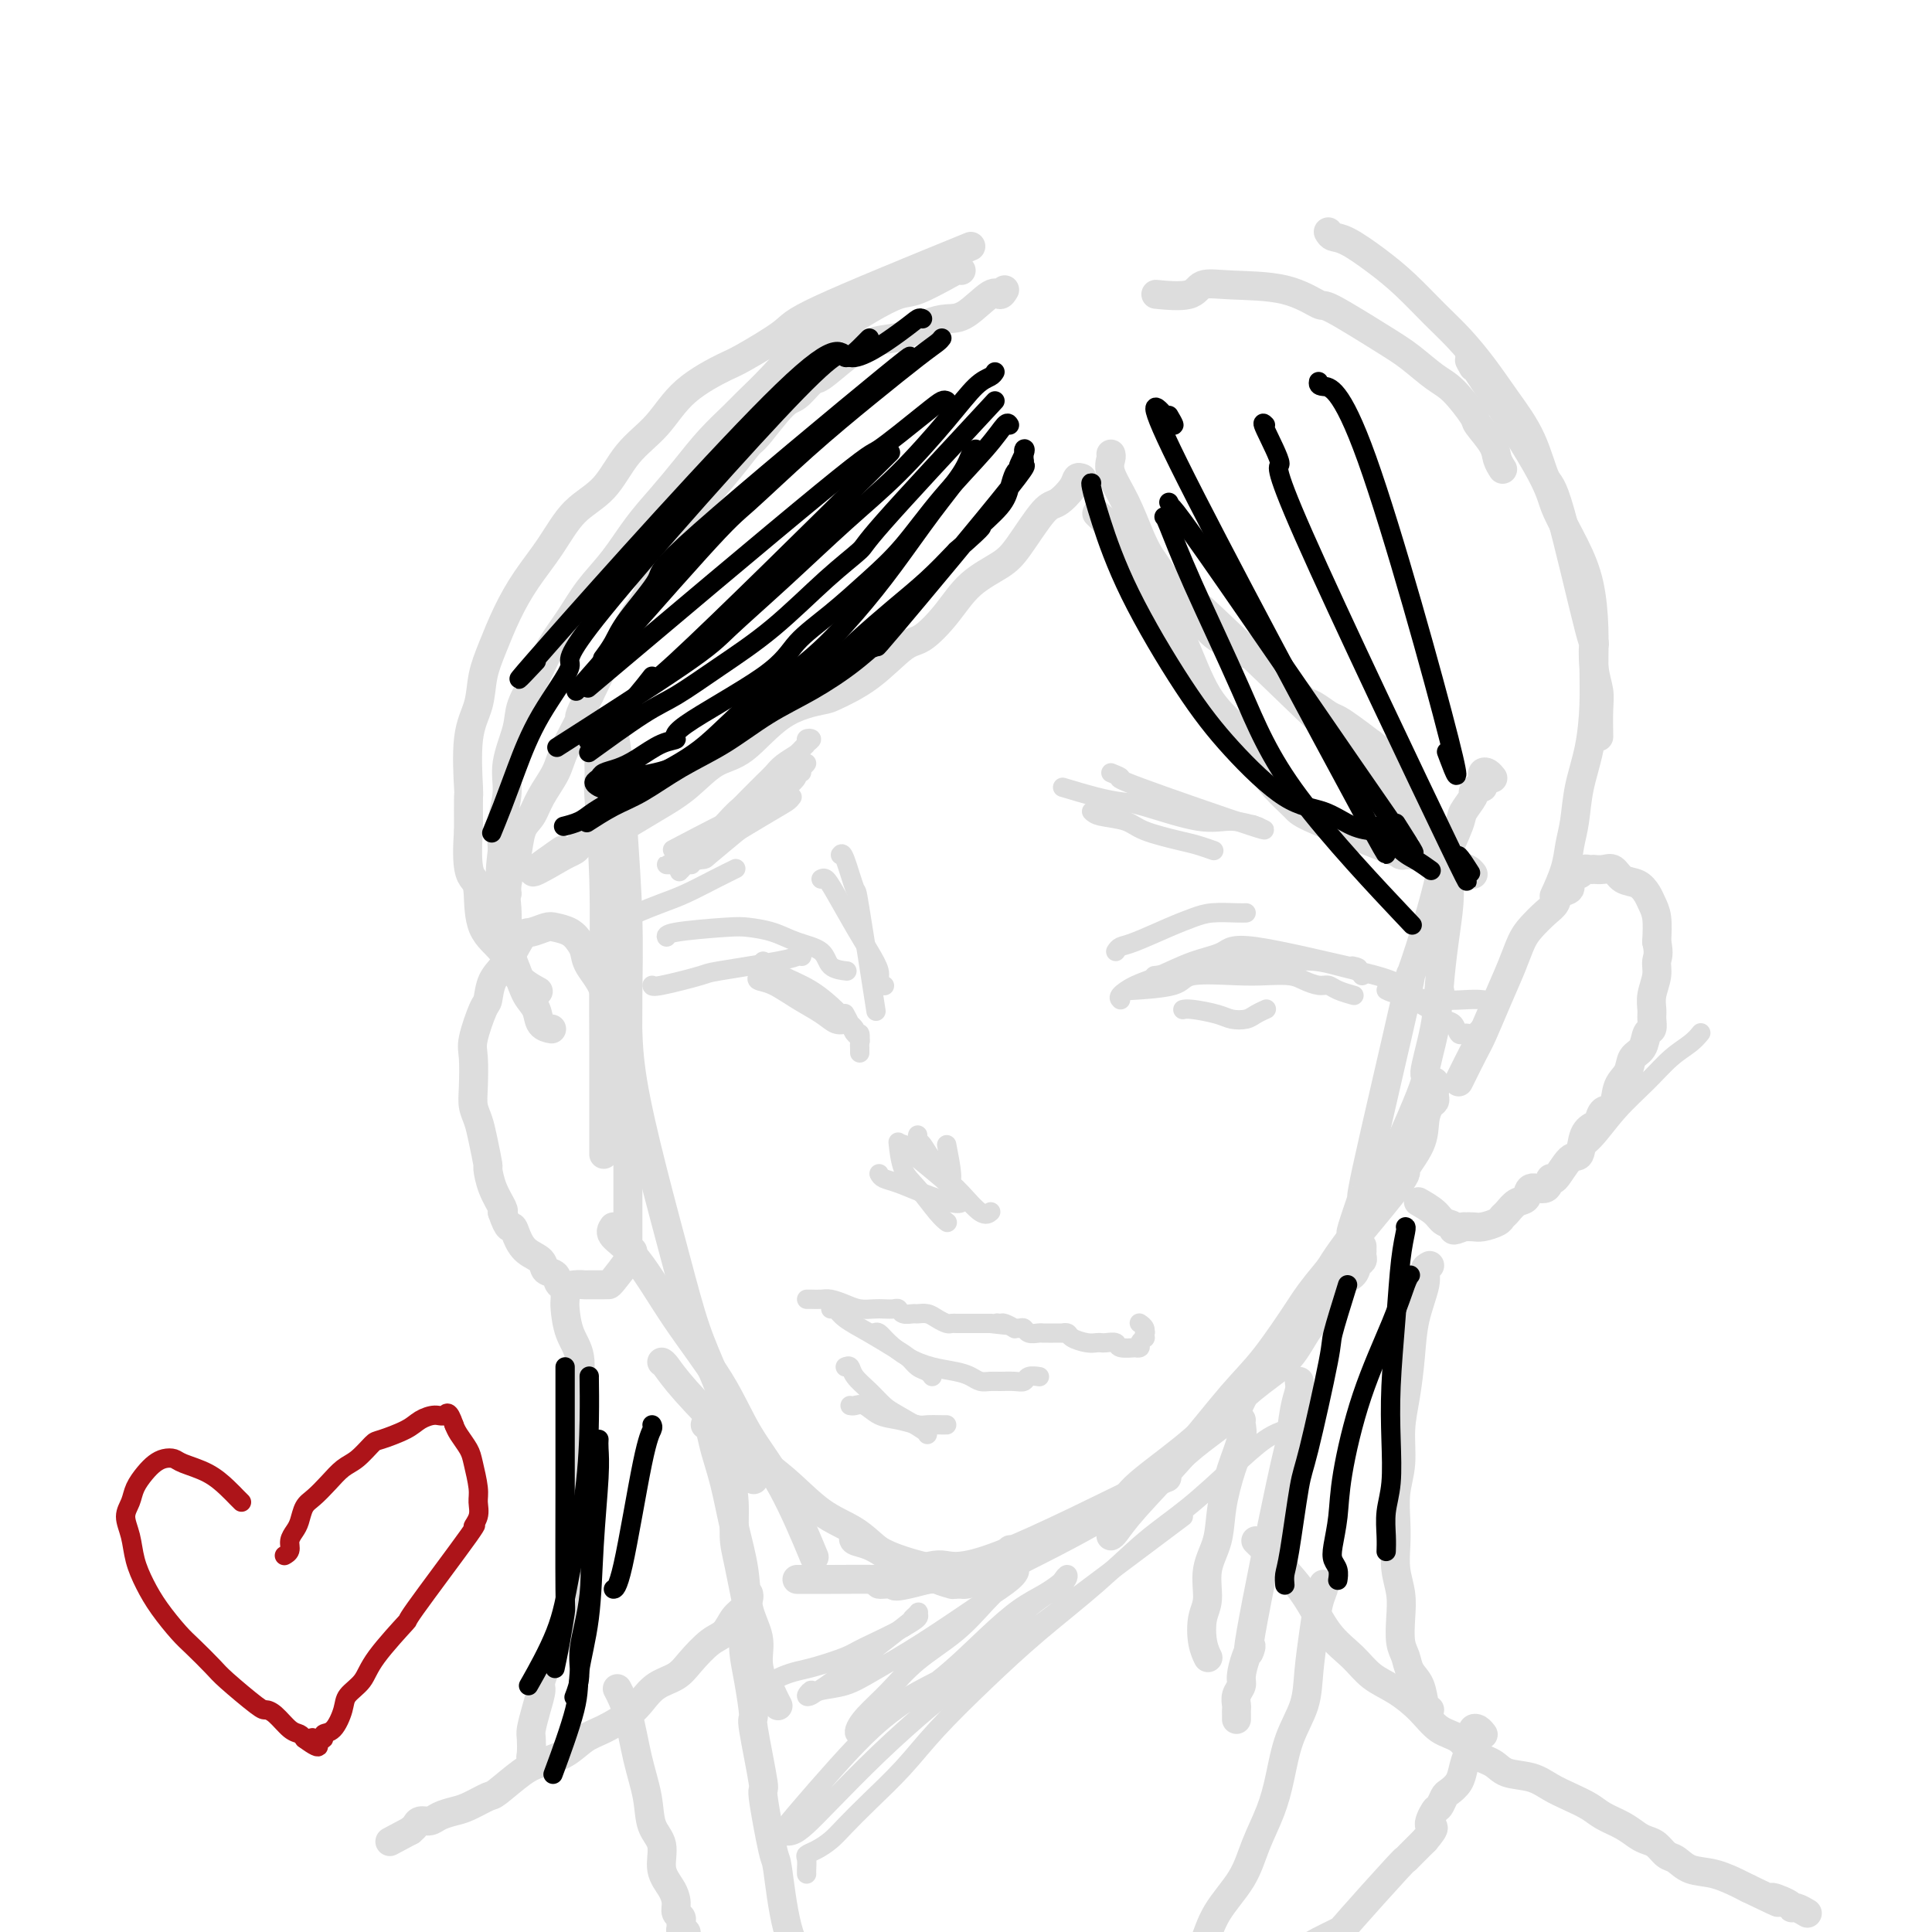 <svg viewBox='0 0 400 400' version='1.1' xmlns='http://www.w3.org/2000/svg' xmlns:xlink='http://www.w3.org/1999/xlink'><g fill='none' stroke='#DDDDDD' stroke-width='6' stroke-linecap='round' stroke-linejoin='round'><path d='M124,158c0.030,1.189 0.061,2.378 0,3c-0.061,0.622 -0.212,0.677 0,4c0.212,3.323 0.789,9.913 1,17c0.211,7.087 0.057,14.670 0,20c-0.057,5.330 -0.015,8.408 0,14c0.015,5.592 0.004,13.698 0,18c-0.004,4.302 -0.001,4.801 0,5c0.001,0.199 0.001,0.100 0,0'/><path d='M127,150c-0.091,-0.063 -0.182,-0.126 0,1c0.182,1.126 0.637,3.442 1,7c0.363,3.558 0.633,8.358 1,14c0.367,5.642 0.830,12.128 1,18c0.170,5.872 0.045,11.132 0,16c-0.045,4.868 -0.012,9.344 0,14c0.012,4.656 0.003,9.494 0,14c-0.003,4.506 -0.001,8.682 0,12c0.001,3.318 0.000,5.778 0,8c-0.000,2.222 -0.000,4.206 0,5c0.000,0.794 0.000,0.397 0,0'/><path d='M130,214c-0.026,-0.715 -0.051,-1.430 0,0c0.051,1.430 0.179,5.004 1,10c0.821,4.996 2.334,11.416 4,18c1.666,6.584 3.486,13.334 5,19c1.514,5.666 2.721,10.247 4,14c1.279,3.753 2.630,6.677 4,10c1.370,3.323 2.759,7.045 4,10c1.241,2.955 2.334,5.142 3,7c0.666,1.858 0.905,3.388 1,4c0.095,0.612 0.048,0.306 0,0'/><path d='M127,254c-0.387,0.557 -0.774,1.114 0,2c0.774,0.886 2.707,2.101 5,5c2.293,2.899 4.944,7.483 8,12c3.056,4.517 6.515,8.967 9,13c2.485,4.033 3.996,7.648 6,11c2.004,3.352 4.501,6.441 7,11c2.499,4.559 5.000,10.588 6,13c1.000,2.412 0.500,1.206 0,0'/><path d='M137,282c0.206,0.108 0.412,0.217 1,1c0.588,0.783 1.559,2.242 4,5c2.441,2.758 6.350,6.815 10,10c3.650,3.185 7.039,5.497 10,8c2.961,2.503 5.495,5.198 8,7c2.505,1.802 4.981,2.710 7,4c2.019,1.290 3.582,2.962 5,4c1.418,1.038 2.692,1.441 4,2c1.308,0.559 2.650,1.274 4,2c1.350,0.726 2.710,1.465 4,2c1.290,0.535 2.512,0.867 3,1c0.488,0.133 0.244,0.066 0,0'/><path d='M177,318c-0.258,0.356 -0.516,0.712 0,1c0.516,0.288 1.806,0.509 3,1c1.194,0.491 2.291,1.253 4,2c1.709,0.747 4.031,1.478 6,2c1.969,0.522 3.586,0.833 5,1c1.414,0.167 2.627,0.189 4,0c1.373,-0.189 2.908,-0.589 4,-1c1.092,-0.411 1.741,-0.832 2,-1c0.259,-0.168 0.130,-0.084 0,0'/><path d='M165,327c2.082,0.007 4.164,0.014 7,0c2.836,-0.014 6.426,-0.048 10,0c3.574,0.048 7.133,0.177 10,0c2.867,-0.177 5.042,-0.661 7,-1c1.958,-0.339 3.700,-0.534 5,-1c1.300,-0.466 2.158,-1.202 3,-2c0.842,-0.798 1.669,-1.656 2,-2c0.331,-0.344 0.165,-0.172 0,0'/><path d='M182,328c0.174,0.030 0.348,0.061 1,0c0.652,-0.061 1.782,-0.212 2,0c0.218,0.212 -0.478,0.789 3,0c3.478,-0.789 11.129,-2.943 15,-4c3.871,-1.057 3.963,-1.016 4,-1c0.037,0.016 0.018,0.008 0,0'/><path d='M188,325c0.407,0.164 0.814,0.327 2,0c1.186,-0.327 3.151,-1.146 5,-1c1.849,0.146 3.581,1.257 12,-2c8.419,-3.257 23.523,-10.882 30,-14c6.477,-3.118 4.327,-1.731 4,-2c-0.327,-0.269 1.170,-2.195 3,-4c1.830,-1.805 3.993,-3.489 6,-5c2.007,-1.511 3.858,-2.848 5,-4c1.142,-1.152 1.577,-2.118 2,-3c0.423,-0.882 0.835,-1.681 1,-2c0.165,-0.319 0.082,-0.160 0,0'/><path d='M198,328c0.362,-0.011 0.723,-0.022 1,0c0.277,0.022 0.468,0.077 1,0c0.532,-0.077 1.403,-0.287 7,-3c5.597,-2.713 15.920,-7.929 21,-11c5.080,-3.071 4.918,-3.996 7,-6c2.082,-2.004 6.408,-5.088 10,-8c3.592,-2.912 6.451,-5.653 9,-8c2.549,-2.347 4.789,-4.299 7,-6c2.211,-1.701 4.393,-3.151 6,-5c1.607,-1.849 2.640,-4.096 4,-6c1.360,-1.904 3.048,-3.466 4,-5c0.952,-1.534 1.169,-3.041 2,-4c0.831,-0.959 2.275,-1.371 3,-2c0.725,-0.629 0.730,-1.474 1,-2c0.270,-0.526 0.804,-0.733 1,-1c0.196,-0.267 0.052,-0.594 0,-1c-0.052,-0.406 -0.014,-0.892 0,-1c0.014,-0.108 0.004,0.163 0,0c-0.004,-0.163 -0.001,-0.761 0,-1c0.001,-0.239 0.001,-0.120 0,0'/><path d='M230,318c0.203,-0.105 0.407,-0.210 1,-1c0.593,-0.790 1.577,-2.266 4,-5c2.423,-2.734 6.286,-6.725 10,-11c3.714,-4.275 7.277,-8.835 10,-12c2.723,-3.165 4.604,-4.935 7,-8c2.396,-3.065 5.308,-7.424 7,-10c1.692,-2.576 2.166,-3.368 6,-8c3.834,-4.632 11.030,-13.104 14,-17c2.970,-3.896 1.714,-3.215 2,-4c0.286,-0.785 2.115,-3.036 3,-5c0.885,-1.964 0.826,-3.639 1,-5c0.174,-1.361 0.583,-2.406 1,-3c0.417,-0.594 0.844,-0.737 1,-1c0.156,-0.263 0.042,-0.645 0,-1c-0.042,-0.355 -0.011,-0.684 0,-1c0.011,-0.316 0.003,-0.621 0,-1c-0.003,-0.379 -0.001,-0.833 0,-1c0.001,-0.167 0.000,-0.048 0,0c-0.000,0.048 -0.000,0.024 0,0'/><path d='M269,274c0.309,0.053 0.617,0.107 1,0c0.383,-0.107 0.840,-0.374 1,-1c0.160,-0.626 0.023,-1.611 1,-4c0.977,-2.389 3.067,-6.184 5,-9c1.933,-2.816 3.708,-4.655 7,-11c3.292,-6.345 8.100,-17.198 10,-22c1.900,-4.802 0.891,-3.554 1,-5c0.109,-1.446 1.336,-5.587 2,-9c0.664,-3.413 0.766,-6.097 1,-9c0.234,-2.903 0.598,-6.023 1,-9c0.402,-2.977 0.840,-5.810 1,-8c0.160,-2.190 0.043,-3.735 0,-5c-0.043,-1.265 -0.012,-2.248 0,-3c0.012,-0.752 0.003,-1.274 0,-2c-0.003,-0.726 -0.001,-1.657 0,-2c0.001,-0.343 0.000,-0.098 0,0c-0.000,0.098 -0.000,0.049 0,0'/><path d='M280,255c-0.260,0.352 -0.521,0.704 0,-1c0.521,-1.704 1.822,-5.465 2,-6c0.178,-0.535 -0.768,2.154 1,-6c1.768,-8.154 6.250,-27.153 8,-35c1.750,-7.847 0.767,-4.544 1,-5c0.233,-0.456 1.682,-4.673 3,-9c1.318,-4.327 2.504,-8.764 3,-11c0.496,-2.236 0.300,-2.273 1,-4c0.700,-1.727 2.295,-5.146 3,-7c0.705,-1.854 0.518,-2.142 1,-3c0.482,-0.858 1.632,-2.285 2,-3c0.368,-0.715 -0.045,-0.716 0,-1c0.045,-0.284 0.547,-0.850 1,-1c0.453,-0.150 0.856,0.117 1,0c0.144,-0.117 0.028,-0.616 0,-1c-0.028,-0.384 0.031,-0.653 0,-1c-0.031,-0.347 -0.153,-0.774 0,-1c0.153,-0.226 0.580,-0.253 1,0c0.420,0.253 0.834,0.787 1,1c0.166,0.213 0.083,0.107 0,0'/><path d='M302,224c1.112,-2.248 2.223,-4.496 3,-6c0.777,-1.504 1.218,-2.264 2,-4c0.782,-1.736 1.904,-4.447 3,-7c1.096,-2.553 2.168,-4.949 3,-7c0.832,-2.051 1.426,-3.758 2,-5c0.574,-1.242 1.129,-2.019 2,-3c0.871,-0.981 2.060,-2.164 3,-3c0.940,-0.836 1.632,-1.323 2,-2c0.368,-0.677 0.413,-1.544 1,-2c0.587,-0.456 1.715,-0.500 2,-1c0.285,-0.500 -0.273,-1.454 0,-2c0.273,-0.546 1.378,-0.682 2,-1c0.622,-0.318 0.761,-0.817 1,-1c0.239,-0.183 0.578,-0.051 1,0c0.422,0.051 0.927,0.021 1,0c0.073,-0.021 -0.286,-0.032 0,0c0.286,0.032 1.218,0.106 2,0c0.782,-0.106 1.414,-0.391 2,0c0.586,0.391 1.128,1.457 2,2c0.872,0.543 2.076,0.563 3,1c0.924,0.437 1.567,1.292 2,2c0.433,0.708 0.655,1.267 1,2c0.345,0.733 0.813,1.638 1,3c0.187,1.362 0.094,3.181 0,5'/><path d='M343,195c0.602,2.634 0.109,3.219 0,4c-0.109,0.781 0.168,1.758 0,3c-0.168,1.242 -0.780,2.751 -1,4c-0.220,1.249 -0.047,2.240 0,3c0.047,0.760 -0.033,1.291 0,2c0.033,0.709 0.179,1.597 0,2c-0.179,0.403 -0.682,0.322 -1,1c-0.318,0.678 -0.451,2.116 -1,3c-0.549,0.884 -1.513,1.216 -2,2c-0.487,0.784 -0.498,2.021 -1,3c-0.502,0.979 -1.495,1.701 -2,3c-0.505,1.299 -0.520,3.175 -1,4c-0.480,0.825 -1.423,0.601 -2,1c-0.577,0.399 -0.786,1.423 -1,2c-0.214,0.577 -0.432,0.706 -1,1c-0.568,0.294 -1.487,0.752 -2,2c-0.513,1.248 -0.622,3.285 -1,4c-0.378,0.715 -1.026,0.109 -2,1c-0.974,0.891 -2.273,3.279 -3,4c-0.727,0.721 -0.880,-0.225 -1,0c-0.120,0.225 -0.207,1.622 -1,2c-0.793,0.378 -2.293,-0.264 -3,0c-0.707,0.264 -0.621,1.432 -1,2c-0.379,0.568 -1.221,0.534 -2,1c-0.779,0.466 -1.493,1.431 -2,2c-0.507,0.569 -0.807,0.741 -1,1c-0.193,0.259 -0.278,0.606 -1,1c-0.722,0.394 -2.079,0.837 -3,1c-0.921,0.163 -1.406,0.047 -2,0c-0.594,-0.047 -1.297,-0.023 -2,0'/><path d='M303,254c-2.981,1.274 -1.934,0.460 -2,0c-0.066,-0.460 -1.244,-0.567 -2,-1c-0.756,-0.433 -1.088,-1.194 -2,-2c-0.912,-0.806 -2.403,-1.659 -3,-2c-0.597,-0.341 -0.298,-0.171 0,0'/><path d='M126,212c0.029,0.126 0.058,0.252 0,-1c-0.058,-1.252 -0.202,-3.883 -1,-6c-0.798,-2.117 -2.248,-3.719 -3,-5c-0.752,-1.281 -0.805,-2.239 -1,-3c-0.195,-0.761 -0.531,-1.324 -1,-2c-0.469,-0.676 -1.069,-1.464 -2,-2c-0.931,-0.536 -2.191,-0.821 -3,-1c-0.809,-0.179 -1.166,-0.251 -2,0c-0.834,0.251 -2.146,0.824 -3,1c-0.854,0.176 -1.250,-0.045 -2,1c-0.750,1.045 -1.855,3.358 -3,5c-1.145,1.642 -2.331,2.614 -3,4c-0.669,1.386 -0.820,3.185 -1,4c-0.180,0.815 -0.389,0.644 -1,2c-0.611,1.356 -1.625,4.239 -2,6c-0.375,1.761 -0.112,2.401 0,4c0.112,1.599 0.072,4.156 0,6c-0.072,1.844 -0.178,2.974 0,4c0.178,1.026 0.638,1.946 1,3c0.362,1.054 0.626,2.240 1,4c0.374,1.760 0.857,4.093 1,5c0.143,0.907 -0.054,0.387 0,1c0.054,0.613 0.361,2.357 1,4c0.639,1.643 1.611,3.184 2,4c0.389,0.816 0.194,0.908 0,1'/><path d='M104,251c1.341,4.004 1.692,3.013 2,3c0.308,-0.013 0.573,0.951 1,2c0.427,1.049 1.016,2.184 2,3c0.984,0.816 2.364,1.315 3,2c0.636,0.685 0.528,1.557 1,2c0.472,0.443 1.525,0.459 2,1c0.475,0.541 0.372,1.609 1,2c0.628,0.391 1.986,0.105 3,0c1.014,-0.105 1.684,-0.028 2,0c0.316,0.028 0.277,0.009 1,0c0.723,-0.009 2.208,-0.006 3,0c0.792,0.006 0.892,0.015 1,0c0.108,-0.015 0.225,-0.056 1,-1c0.775,-0.944 2.209,-2.793 3,-4c0.791,-1.207 0.940,-1.774 1,-2c0.060,-0.226 0.030,-0.113 0,0'/><path d='M224,99c-0.385,-0.138 -0.771,-0.277 -1,0c-0.229,0.277 -0.302,0.969 -1,2c-0.698,1.031 -2.020,2.402 -3,3c-0.980,0.598 -1.618,0.423 -3,2c-1.382,1.577 -3.507,4.906 -5,7c-1.493,2.094 -2.354,2.952 -4,4c-1.646,1.048 -4.079,2.285 -6,4c-1.921,1.715 -3.331,3.906 -5,6c-1.669,2.094 -3.597,4.091 -5,5c-1.403,0.909 -2.280,0.732 -4,2c-1.720,1.268 -4.283,3.982 -7,6c-2.717,2.018 -5.590,3.339 -7,4c-1.410,0.661 -1.358,0.662 -3,1c-1.642,0.338 -4.976,1.014 -8,3c-3.024,1.986 -5.736,5.284 -8,7c-2.264,1.716 -4.079,1.850 -6,3c-1.921,1.150 -3.949,3.315 -6,5c-2.051,1.685 -4.126,2.889 -6,4c-1.874,1.111 -3.548,2.129 -5,3c-1.452,0.871 -2.682,1.595 -4,2c-1.318,0.405 -2.724,0.490 -4,1c-1.276,0.510 -2.420,1.445 -3,2c-0.580,0.555 -0.594,0.730 -1,1c-0.406,0.270 -1.203,0.635 -2,1'/><path d='M117,177c-11.905,6.964 -4.667,1.875 -2,0c2.667,-1.875 0.762,-0.536 0,0c-0.762,0.536 -0.381,0.268 0,0'/><path d='M230,94c0.070,0.216 0.141,0.432 0,1c-0.141,0.568 -0.493,1.488 0,3c0.493,1.512 1.830,3.615 3,6c1.170,2.385 2.171,5.053 3,7c0.829,1.947 1.485,3.175 2,4c0.515,0.825 0.890,1.247 2,3c1.110,1.753 2.954,4.836 4,6c1.046,1.164 1.294,0.410 2,1c0.706,0.590 1.869,2.524 3,4c1.131,1.476 2.228,2.492 3,3c0.772,0.508 1.218,0.506 2,1c0.782,0.494 1.900,1.484 3,2c1.100,0.516 2.181,0.557 3,1c0.819,0.443 1.374,1.289 2,2c0.626,0.711 1.321,1.289 2,2c0.679,0.711 1.340,1.556 2,2c0.660,0.444 1.317,0.485 2,1c0.683,0.515 1.393,1.502 2,2c0.607,0.498 1.113,0.506 2,1c0.887,0.494 2.155,1.473 3,2c0.845,0.527 1.266,0.604 2,1c0.734,0.396 1.781,1.113 3,2c1.219,0.887 2.609,1.943 4,3'/><path d='M284,154c6.772,5.165 3.702,3.077 3,3c-0.702,-0.077 0.964,1.856 2,3c1.036,1.144 1.443,1.498 2,2c0.557,0.502 1.262,1.150 2,2c0.738,0.850 1.507,1.901 2,3c0.493,1.099 0.711,2.246 1,3c0.289,0.754 0.651,1.115 1,2c0.349,0.885 0.685,2.293 1,3c0.315,0.707 0.609,0.714 1,1c0.391,0.286 0.878,0.851 1,1c0.122,0.149 -0.122,-0.119 0,0c0.122,0.119 0.612,0.625 1,1c0.388,0.375 0.676,0.619 1,1c0.324,0.381 0.683,0.899 1,1c0.317,0.101 0.593,-0.215 1,0c0.407,0.215 0.947,0.961 1,1c0.053,0.039 -0.381,-0.629 -1,-1c-0.619,-0.371 -1.424,-0.447 -2,-1c-0.576,-0.553 -0.924,-1.584 -2,-3c-1.076,-1.416 -2.880,-3.217 -5,-5c-2.120,-1.783 -4.556,-3.549 -7,-6c-2.444,-2.451 -4.895,-5.587 -6,-7c-1.105,-1.413 -0.865,-1.102 -7,-7c-6.135,-5.898 -18.645,-18.006 -24,-23c-5.355,-4.994 -3.557,-2.874 -4,-3c-0.443,-0.126 -3.129,-2.498 -5,-4c-1.871,-1.502 -2.927,-2.135 -4,-3c-1.073,-0.865 -2.164,-1.961 -3,-3c-0.836,-1.039 -1.418,-2.019 -2,-3'/><path d='M233,112c-11.283,-10.818 -3.492,-3.365 -1,-1c2.492,2.365 -0.316,-0.360 -1,-1c-0.684,-0.640 0.757,0.803 1,1c0.243,0.197 -0.712,-0.852 0,0c0.712,0.852 3.091,3.605 4,5c0.909,1.395 0.350,1.430 1,3c0.650,1.570 2.511,4.673 4,7c1.489,2.327 2.607,3.878 4,7c1.393,3.122 3.060,7.815 5,11c1.940,3.185 4.152,4.863 5,6c0.848,1.137 0.333,1.732 1,3c0.667,1.268 2.517,3.209 4,5c1.483,1.791 2.600,3.433 4,5c1.400,1.567 3.084,3.061 4,4c0.916,0.939 1.062,1.323 5,3c3.938,1.677 11.666,4.645 15,6c3.334,1.355 2.275,1.095 2,1c-0.275,-0.095 0.234,-0.026 2,0c1.766,0.026 4.790,0.007 6,0c1.210,-0.007 0.605,-0.004 0,0'/><path d='M150,296c0.022,0.199 0.044,0.398 0,1c-0.044,0.602 -0.154,1.606 0,3c0.154,1.394 0.570,3.177 1,5c0.430,1.823 0.872,3.685 1,6c0.128,2.315 -0.058,5.085 0,7c0.058,1.915 0.362,2.977 1,6c0.638,3.023 1.611,8.007 2,10c0.389,1.993 0.195,0.997 0,0'/><path d='M146,295c0.358,0.125 0.716,0.249 1,1c0.284,0.751 0.495,2.128 1,4c0.505,1.872 1.306,4.240 2,7c0.694,2.760 1.281,5.914 2,9c0.719,3.086 1.569,6.106 2,9c0.431,2.894 0.444,5.664 1,8c0.556,2.336 1.654,4.239 2,6c0.346,1.761 -0.061,3.379 0,5c0.061,1.621 0.591,3.244 1,4c0.409,0.756 0.697,0.646 1,1c0.303,0.354 0.620,1.172 1,2c0.380,0.828 0.823,1.665 1,2c0.177,0.335 0.089,0.167 0,0'/><path d='M257,294c-0.045,0.212 -0.091,0.425 0,1c0.091,0.575 0.318,1.513 0,3c-0.318,1.487 -1.180,3.525 -2,6c-0.820,2.475 -1.596,5.388 -2,8c-0.404,2.612 -0.435,4.922 -1,7c-0.565,2.078 -1.664,3.923 -2,6c-0.336,2.077 0.092,4.385 0,6c-0.092,1.615 -0.705,2.536 -1,4c-0.295,1.464 -0.272,3.471 0,5c0.272,1.529 0.792,2.580 1,3c0.208,0.420 0.104,0.210 0,0'/><path d='M269,286c0.086,0.595 0.172,1.191 0,2c-0.172,0.809 -0.602,1.833 -1,4c-0.398,2.167 -0.764,5.478 -1,7c-0.236,1.522 -0.340,1.255 -2,9c-1.660,7.745 -4.874,23.503 -6,30c-1.126,6.497 -0.162,3.732 0,3c0.162,-0.732 -0.478,0.567 -1,2c-0.522,1.433 -0.924,3.000 -1,4c-0.076,1.000 0.176,1.434 0,2c-0.176,0.566 -0.779,1.266 -1,2c-0.221,0.734 -0.059,1.503 0,2c0.059,0.497 0.016,0.721 0,1c-0.016,0.279 -0.004,0.614 0,1c0.004,0.386 0.001,0.825 0,1c-0.001,0.175 -0.001,0.088 0,0'/><path d='M155,330c0.064,0.235 0.129,0.470 0,1c-0.129,0.530 -0.450,1.356 -1,2c-0.550,0.644 -1.328,1.107 -2,2c-0.672,0.893 -1.236,2.216 -2,3c-0.764,0.784 -1.727,1.028 -3,2c-1.273,0.972 -2.856,2.672 -4,4c-1.144,1.328 -1.849,2.285 -3,3c-1.151,0.715 -2.748,1.188 -4,2c-1.252,0.812 -2.161,1.964 -3,3c-0.839,1.036 -1.610,1.955 -3,3c-1.390,1.045 -3.398,2.217 -5,3c-1.602,0.783 -2.797,1.177 -4,2c-1.203,0.823 -2.414,2.075 -4,3c-1.586,0.925 -3.548,1.522 -5,2c-1.452,0.478 -2.394,0.835 -4,2c-1.606,1.165 -3.876,3.138 -5,4c-1.124,0.862 -1.102,0.613 -2,1c-0.898,0.387 -2.717,1.409 -4,2c-1.283,0.591 -2.032,0.750 -3,1c-0.968,0.250 -2.157,0.592 -3,1c-0.843,0.408 -1.339,0.883 -2,1c-0.661,0.117 -1.486,-0.122 -2,0c-0.514,0.122 -0.718,0.606 -1,1c-0.282,0.394 -0.641,0.697 -1,1'/><path d='M85,379c-7.500,4.000 -3.750,2.000 0,0'/><path d='M260,319c1.129,1.107 2.257,2.215 4,4c1.743,1.785 4.100,4.248 6,7c1.900,2.752 3.344,5.792 5,8c1.656,2.208 3.523,3.582 5,5c1.477,1.418 2.563,2.878 4,4c1.437,1.122 3.226,1.904 5,3c1.774,1.096 3.532,2.506 5,4c1.468,1.494 2.645,3.073 4,4c1.355,0.927 2.886,1.203 4,2c1.114,0.797 1.809,2.114 3,3c1.191,0.886 2.877,1.339 4,2c1.123,0.661 1.683,1.528 3,2c1.317,0.472 3.390,0.549 5,1c1.610,0.451 2.755,1.275 4,2c1.245,0.725 2.588,1.350 4,2c1.412,0.650 2.892,1.326 4,2c1.108,0.674 1.844,1.345 3,2c1.156,0.655 2.733,1.293 4,2c1.267,0.707 2.226,1.484 3,2c0.774,0.516 1.364,0.772 2,1c0.636,0.228 1.319,0.427 2,1c0.681,0.573 1.359,1.519 2,2c0.641,0.481 1.246,0.496 2,1c0.754,0.504 1.656,1.496 3,2c1.344,0.504 3.131,0.520 5,1c1.869,0.480 3.820,1.423 5,2c1.180,0.577 1.590,0.789 2,1'/><path d='M362,391c9.783,4.741 5.739,2.595 5,2c-0.739,-0.595 1.827,0.363 3,1c1.173,0.637 0.954,0.954 1,1c0.046,0.046 0.359,-0.180 1,0c0.641,0.180 1.612,0.766 2,1c0.388,0.234 0.194,0.117 0,0'/><path d='M128,350c-0.181,-0.347 -0.362,-0.694 0,0c0.362,0.694 1.268,2.428 2,5c0.732,2.572 1.291,5.983 2,9c0.709,3.017 1.570,5.640 2,8c0.430,2.360 0.431,4.456 1,6c0.569,1.544 1.707,2.536 2,4c0.293,1.464 -0.257,3.400 0,5c0.257,1.600 1.323,2.862 2,4c0.677,1.138 0.966,2.150 1,3c0.034,0.850 -0.188,1.538 0,2c0.188,0.462 0.786,0.697 1,1c0.214,0.303 0.043,0.672 0,1c-0.043,0.328 0.042,0.614 0,1c-0.042,0.386 -0.211,0.872 0,1c0.211,0.128 0.800,-0.101 1,0c0.200,0.101 0.009,0.533 0,1c-0.009,0.467 0.164,0.969 0,1c-0.164,0.031 -0.663,-0.410 0,0c0.663,0.410 2.489,1.669 3,2c0.511,0.331 -0.292,-0.268 0,0c0.292,0.268 1.678,1.403 3,2c1.322,0.597 2.581,0.655 4,1c1.419,0.345 2.997,0.978 5,2c2.003,1.022 4.429,2.435 6,3c1.571,0.565 2.285,0.283 3,0'/><path d='M166,412c4.762,2.326 4.167,2.140 5,2c0.833,-0.140 3.095,-0.234 5,0c1.905,0.234 3.453,0.795 5,1c1.547,0.205 3.094,0.055 5,0c1.906,-0.055 4.172,-0.015 6,0c1.828,0.015 3.219,0.004 5,0c1.781,-0.004 3.954,-0.001 6,0c2.046,0.001 3.967,0.000 6,0c2.033,-0.000 4.177,-0.000 6,0c1.823,0.000 3.323,-0.000 5,0c1.677,0.000 3.529,0.001 5,0c1.471,-0.001 2.559,-0.003 4,0c1.441,0.003 3.234,0.011 5,0c1.766,-0.011 3.503,-0.043 5,0c1.497,0.043 2.753,0.159 4,0c1.247,-0.159 2.486,-0.594 4,-1c1.514,-0.406 3.305,-0.784 5,-1c1.695,-0.216 3.295,-0.270 5,-1c1.705,-0.730 3.515,-2.136 5,-3c1.485,-0.864 2.646,-1.186 4,-2c1.354,-0.814 2.903,-2.121 4,-3c1.097,-0.879 1.744,-1.331 3,-2c1.256,-0.669 3.123,-1.554 4,-2c0.877,-0.446 0.765,-0.454 3,-3c2.235,-2.546 6.815,-7.631 9,-10c2.185,-2.369 1.973,-2.022 2,-2c0.027,0.022 0.293,-0.279 1,-1c0.707,-0.721 1.853,-1.860 3,-3'/><path d='M295,381c2.963,-3.445 1.370,-2.558 1,-3c-0.370,-0.442 0.482,-2.215 1,-3c0.518,-0.785 0.702,-0.583 1,-1c0.298,-0.417 0.710,-1.452 1,-2c0.290,-0.548 0.460,-0.609 1,-1c0.540,-0.391 1.451,-1.113 2,-2c0.549,-0.887 0.736,-1.939 1,-3c0.264,-1.061 0.606,-2.130 1,-3c0.394,-0.870 0.840,-1.541 1,-2c0.160,-0.459 0.032,-0.708 0,-1c-0.032,-0.292 0.030,-0.628 0,-1c-0.030,-0.372 -0.152,-0.780 0,-1c0.152,-0.220 0.579,-0.252 1,0c0.421,0.252 0.834,0.786 1,1c0.166,0.214 0.083,0.107 0,0'/><path d='M154,336c0.021,0.518 0.042,1.035 0,2c-0.042,0.965 -0.147,2.377 0,4c0.147,1.623 0.545,3.457 1,6c0.455,2.543 0.966,5.793 1,7c0.034,1.207 -0.409,0.369 0,3c0.409,2.631 1.669,8.730 2,11c0.331,2.270 -0.268,0.713 0,3c0.268,2.287 1.404,8.420 2,11c0.596,2.580 0.651,1.608 1,4c0.349,2.392 0.992,8.147 2,12c1.008,3.853 2.381,5.804 3,7c0.619,1.196 0.485,1.636 1,3c0.515,1.364 1.678,3.652 3,5c1.322,1.348 2.801,1.756 4,3c1.199,1.244 2.116,3.324 3,5c0.884,1.676 1.733,2.947 3,5c1.267,2.053 2.951,4.887 4,7c1.049,2.113 1.464,3.504 2,5c0.536,1.496 1.194,3.098 2,5c0.806,1.902 1.759,4.106 2,5c0.241,0.894 -0.231,0.480 0,1c0.231,0.520 1.165,1.974 2,3c0.835,1.026 1.571,1.622 2,2c0.429,0.378 0.551,0.536 1,1c0.449,0.464 1.224,1.232 2,2'/><path d='M197,458c5.429,10.143 2.000,6.000 1,5c-1.000,-1.000 0.429,1.143 1,2c0.571,0.857 0.286,0.429 0,0'/><path d='M274,328c0.090,0.212 0.181,0.424 0,1c-0.181,0.576 -0.632,1.515 -1,3c-0.368,1.485 -0.651,3.515 -1,6c-0.349,2.485 -0.764,5.425 -1,8c-0.236,2.575 -0.293,4.784 -1,7c-0.707,2.216 -2.063,4.439 -3,7c-0.937,2.561 -1.455,5.460 -2,8c-0.545,2.540 -1.118,4.722 -2,7c-0.882,2.278 -2.075,4.651 -3,7c-0.925,2.349 -1.583,4.672 -3,7c-1.417,2.328 -3.595,4.661 -5,7c-1.405,2.339 -2.038,4.686 -3,7c-0.962,2.314 -2.255,4.596 -4,7c-1.745,2.404 -3.943,4.932 -6,7c-2.057,2.068 -3.974,3.678 -6,6c-2.026,2.322 -4.162,5.355 -6,8c-1.838,2.645 -3.379,4.901 -5,7c-1.621,2.099 -3.324,4.039 -5,6c-1.676,1.961 -3.327,3.943 -5,6c-1.673,2.057 -3.370,4.191 -5,6c-1.630,1.809 -3.194,3.294 -5,5c-1.806,1.706 -3.855,3.632 -5,5c-1.145,1.368 -1.385,2.176 -2,3c-0.615,0.824 -1.604,1.664 -2,2c-0.396,0.336 -0.198,0.168 0,0'/><path d='M208,60c-0.322,0.537 -0.644,1.074 -1,1c-0.356,-0.074 -0.746,-0.759 -2,0c-1.254,0.759 -3.373,2.963 -5,4c-1.627,1.037 -2.763,0.907 -4,1c-1.237,0.093 -2.577,0.411 -4,1c-1.423,0.589 -2.931,1.451 -4,2c-1.069,0.549 -1.699,0.785 -3,1c-1.301,0.215 -3.272,0.408 -5,1c-1.728,0.592 -3.212,1.582 -5,3c-1.788,1.418 -3.880,3.263 -5,4c-1.120,0.737 -1.268,0.366 -2,1c-0.732,0.634 -2.049,2.274 -3,3c-0.951,0.726 -1.537,0.538 -3,2c-1.463,1.462 -3.803,4.576 -5,6c-1.197,1.424 -1.251,1.160 -2,2c-0.749,0.840 -2.191,2.784 -4,5c-1.809,2.216 -3.983,4.702 -5,6c-1.017,1.298 -0.875,1.406 -2,3c-1.125,1.594 -3.516,4.672 -5,7c-1.484,2.328 -2.059,3.905 -3,6c-0.941,2.095 -2.247,4.708 -3,6c-0.753,1.292 -0.955,1.264 -2,3c-1.045,1.736 -2.935,5.237 -4,7c-1.065,1.763 -1.304,1.790 -2,3c-0.696,1.210 -1.848,3.605 -3,6'/><path d='M122,144c-2.922,5.628 -1.727,4.197 -2,5c-0.273,0.803 -2.013,3.840 -3,6c-0.987,2.160 -1.220,3.444 -2,5c-0.780,1.556 -2.107,3.384 -3,5c-0.893,1.616 -1.353,3.021 -2,4c-0.647,0.979 -1.480,1.534 -2,3c-0.520,1.466 -0.728,3.843 -1,5c-0.272,1.157 -0.609,1.094 -1,2c-0.391,0.906 -0.836,2.782 -1,4c-0.164,1.218 -0.047,1.776 0,2c0.047,0.224 0.023,0.112 0,0'/><path d='M199,56c-0.355,-0.026 -0.711,-0.052 -1,0c-0.289,0.052 -0.512,0.181 -2,1c-1.488,0.819 -4.240,2.326 -6,3c-1.760,0.674 -2.528,0.514 -4,1c-1.472,0.486 -3.647,1.618 -6,3c-2.353,1.382 -4.883,3.015 -7,4c-2.117,0.985 -3.822,1.322 -6,3c-2.178,1.678 -4.829,4.698 -7,7c-2.171,2.302 -3.861,3.885 -5,5c-1.139,1.115 -1.728,1.762 -3,3c-1.272,1.238 -3.227,3.068 -5,5c-1.773,1.932 -3.363,3.968 -5,6c-1.637,2.032 -3.322,4.061 -5,6c-1.678,1.939 -3.348,3.788 -5,6c-1.652,2.212 -3.284,4.789 -5,7c-1.716,2.211 -3.514,4.058 -5,6c-1.486,1.942 -2.659,3.980 -4,6c-1.341,2.020 -2.851,4.023 -4,6c-1.149,1.977 -1.939,3.927 -3,6c-1.061,2.073 -2.393,4.268 -3,6c-0.607,1.732 -0.489,3.000 -1,5c-0.511,2.000 -1.653,4.732 -2,7c-0.347,2.268 0.099,4.072 0,6c-0.099,1.928 -0.743,3.979 -1,6c-0.257,2.021 -0.129,4.010 0,6'/><path d='M104,176c-0.686,5.652 -0.403,4.781 0,6c0.403,1.219 0.924,4.528 1,7c0.076,2.472 -0.293,4.109 0,6c0.293,1.891 1.249,4.037 2,6c0.751,1.963 1.298,3.741 2,5c0.702,1.259 1.559,1.997 2,3c0.441,1.003 0.465,2.270 1,3c0.535,0.730 1.581,0.923 2,1c0.419,0.077 0.209,0.039 0,0'/><path d='M201,51c-12.421,5.071 -24.842,10.142 -31,13c-6.158,2.858 -6.052,3.502 -8,5c-1.948,1.498 -5.949,3.850 -8,5c-2.051,1.150 -2.153,1.098 -4,2c-1.847,0.902 -5.438,2.759 -8,5c-2.562,2.241 -4.095,4.866 -6,7c-1.905,2.134 -4.182,3.776 -6,6c-1.818,2.224 -3.175,5.029 -5,7c-1.825,1.971 -4.116,3.106 -6,5c-1.884,1.894 -3.359,4.546 -5,7c-1.641,2.454 -3.447,4.711 -5,7c-1.553,2.289 -2.855,4.612 -4,7c-1.145,2.388 -2.135,4.841 -3,7c-0.865,2.159 -1.605,4.023 -2,6c-0.395,1.977 -0.446,4.066 -1,6c-0.554,1.934 -1.612,3.714 -2,7c-0.388,3.286 -0.104,8.077 0,10c0.104,1.923 0.030,0.978 0,2c-0.030,1.022 -0.015,4.011 0,7'/><path d='M97,172c-0.607,8.058 0.377,9.205 1,10c0.623,0.795 0.886,1.240 1,3c0.114,1.760 0.080,4.836 1,7c0.920,2.164 2.793,3.415 4,5c1.207,1.585 1.748,3.504 3,5c1.252,1.496 3.215,2.570 4,3c0.785,0.430 0.393,0.215 0,0'/><path d='M240,61c-0.617,-0.060 -1.235,-0.121 0,0c1.235,0.121 4.321,0.422 6,0c1.679,-0.422 1.951,-1.568 3,-2c1.049,-0.432 2.874,-0.149 6,0c3.126,0.149 7.552,0.163 11,1c3.448,0.837 5.917,2.497 7,3c1.083,0.503 0.781,-0.150 3,1c2.219,1.150 6.959,4.101 10,6c3.041,1.899 4.381,2.744 6,4c1.619,1.256 3.516,2.924 5,4c1.484,1.076 2.554,1.562 4,3c1.446,1.438 3.267,3.829 4,5c0.733,1.171 0.379,1.123 1,2c0.621,0.877 2.218,2.678 3,4c0.782,1.322 0.749,2.164 1,3c0.251,0.836 0.786,1.668 1,2c0.214,0.332 0.107,0.166 0,0'/><path d='M275,48c0.227,0.401 0.454,0.802 1,1c0.546,0.198 1.411,0.193 3,1c1.589,0.807 3.901,2.426 6,4c2.099,1.574 3.985,3.104 6,5c2.015,1.896 4.160,4.159 6,6c1.840,1.841 3.375,3.261 5,5c1.625,1.739 3.341,3.796 5,6c1.659,2.204 3.261,4.556 5,7c1.739,2.444 3.615,4.979 5,8c1.385,3.021 2.279,6.526 3,8c0.721,1.474 1.269,0.915 3,7c1.731,6.085 4.646,18.814 6,24c1.354,5.186 1.147,2.830 1,3c-0.147,0.170 -0.236,2.866 0,5c0.236,2.134 0.795,3.706 1,5c0.205,1.294 0.055,2.310 0,4c-0.055,1.690 -0.016,4.054 0,5c0.016,0.946 0.008,0.473 0,0'/><path d='M305,76c-0.842,-1.508 -1.683,-3.016 1,1c2.683,4.016 8.891,13.555 12,19c3.109,5.445 3.120,6.796 4,9c0.880,2.204 2.629,5.261 4,8c1.371,2.739 2.366,5.160 3,8c0.634,2.840 0.909,6.098 1,9c0.091,2.902 -0.003,5.447 0,8c0.003,2.553 0.103,5.112 0,8c-0.103,2.888 -0.408,6.104 -1,9c-0.592,2.896 -1.473,5.470 -2,8c-0.527,2.530 -0.702,5.015 -1,7c-0.298,1.985 -0.719,3.470 -1,5c-0.281,1.530 -0.422,3.104 -1,5c-0.578,1.896 -1.594,4.113 -2,5c-0.406,0.887 -0.203,0.443 0,0'/><path d='M117,267c0.013,0.742 0.027,1.484 0,2c-0.027,0.516 -0.094,0.808 0,2c0.094,1.192 0.351,3.286 1,5c0.649,1.714 1.691,3.047 2,5c0.309,1.953 -0.114,4.524 0,7c0.114,2.476 0.764,4.856 1,7c0.236,2.144 0.059,4.053 0,6c-0.059,1.947 -0.000,3.934 0,6c0.000,2.066 -0.058,4.212 0,6c0.058,1.788 0.234,3.220 0,5c-0.234,1.780 -0.877,3.909 -1,6c-0.123,2.091 0.275,4.143 0,6c-0.275,1.857 -1.222,3.517 -2,5c-0.778,1.483 -1.388,2.787 -2,4c-0.612,1.213 -1.225,2.335 -2,4c-0.775,1.665 -1.710,3.873 -2,5c-0.290,1.127 0.066,1.174 0,2c-0.066,0.826 -0.555,2.431 -1,4c-0.445,1.569 -0.848,3.104 -1,4c-0.152,0.896 -0.055,1.155 0,2c0.055,0.845 0.066,2.278 0,3c-0.066,0.722 -0.210,0.733 0,1c0.210,0.267 0.774,0.791 1,1c0.226,0.209 0.113,0.105 0,0'/><path d='M296,262c-0.477,0.245 -0.954,0.489 -1,1c-0.046,0.511 0.337,1.288 0,3c-0.337,1.712 -1.396,4.357 -2,7c-0.604,2.643 -0.754,5.282 -1,8c-0.246,2.718 -0.588,5.514 -1,8c-0.412,2.486 -0.895,4.663 -1,7c-0.105,2.337 0.167,4.833 0,7c-0.167,2.167 -0.773,4.003 -1,6c-0.227,1.997 -0.075,4.153 0,6c0.075,1.847 0.072,3.383 0,5c-0.072,1.617 -0.212,3.314 0,5c0.212,1.686 0.777,3.361 1,5c0.223,1.639 0.105,3.242 0,5c-0.105,1.758 -0.197,3.672 0,5c0.197,1.328 0.683,2.069 1,3c0.317,0.931 0.463,2.053 1,3c0.537,0.947 1.463,1.718 2,3c0.537,1.282 0.683,3.076 1,4c0.317,0.924 0.805,0.978 1,1c0.195,0.022 0.098,0.011 0,0'/></g>
<g fill='none' stroke='#DDDDDD' stroke-width='4' stroke-linecap='round' stroke-linejoin='round'><path d='M167,269c0.237,-0.006 0.475,-0.012 1,0c0.525,0.012 1.338,0.042 2,0c0.662,-0.042 1.174,-0.155 2,0c0.826,0.155 1.965,0.578 3,1c1.035,0.422 1.965,0.844 3,1c1.035,0.156 2.174,0.046 3,0c0.826,-0.046 1.339,-0.026 2,0c0.661,0.026 1.472,0.060 2,0c0.528,-0.060 0.774,-0.213 1,0c0.226,0.213 0.430,0.792 1,1c0.570,0.208 1.504,0.045 2,0c0.496,-0.045 0.552,0.026 1,0c0.448,-0.026 1.286,-0.151 2,0c0.714,0.151 1.304,0.576 2,1c0.696,0.424 1.497,0.846 2,1c0.503,0.154 0.707,0.041 1,0c0.293,-0.041 0.674,-0.011 1,0c0.326,0.011 0.598,0.003 1,0c0.402,-0.003 0.934,-0.001 1,0c0.066,0.001 -0.333,0.000 0,0c0.333,-0.000 1.399,-0.000 2,0c0.601,0.000 0.739,0.000 1,0c0.261,-0.000 0.646,-0.000 1,0c0.354,0.000 0.677,0.000 1,0'/><path d='M205,274c6.339,0.769 3.186,0.192 2,0c-1.186,-0.192 -0.406,0.001 0,0c0.406,-0.001 0.438,-0.198 1,0c0.562,0.198 1.655,0.789 2,1c0.345,0.211 -0.059,0.043 0,0c0.059,-0.043 0.579,0.041 1,0c0.421,-0.041 0.743,-0.207 1,0c0.257,0.207 0.449,0.788 1,1c0.551,0.212 1.462,0.057 2,0c0.538,-0.057 0.704,-0.015 1,0c0.296,0.015 0.724,0.003 1,0c0.276,-0.003 0.401,0.002 1,0c0.599,-0.002 1.673,-0.011 2,0c0.327,0.011 -0.091,0.041 0,0c0.091,-0.041 0.693,-0.155 1,0c0.307,0.155 0.319,0.578 1,1c0.681,0.422 2.032,0.844 3,1c0.968,0.156 1.552,0.046 2,0c0.448,-0.046 0.759,-0.026 1,0c0.241,0.026 0.414,0.059 1,0c0.586,-0.059 1.587,-0.211 2,0c0.413,0.211 0.239,0.786 1,1c0.761,0.214 2.456,0.067 3,0c0.544,-0.067 -0.065,-0.056 0,0c0.065,0.056 0.802,0.156 1,0c0.198,-0.156 -0.143,-0.568 0,-1c0.143,-0.432 0.769,-0.886 1,-1c0.231,-0.114 0.066,0.110 0,0c-0.066,-0.110 -0.033,-0.555 0,-1'/><path d='M237,276c0.293,-0.419 0.027,0.032 0,0c-0.027,-0.032 0.185,-0.547 0,-1c-0.185,-0.453 -0.767,-0.844 -1,-1c-0.233,-0.156 -0.116,-0.078 0,0'/><path d='M172,271c0.313,-0.157 0.626,-0.313 1,0c0.374,0.313 0.810,1.096 2,2c1.190,0.904 3.134,1.930 5,3c1.866,1.070 3.652,2.185 5,3c1.348,0.815 2.256,1.329 3,2c0.744,0.671 1.323,1.500 2,2c0.677,0.500 1.451,0.673 2,1c0.549,0.327 0.871,0.808 1,1c0.129,0.192 0.064,0.096 0,0'/><path d='M181,276c0.286,-0.150 0.573,-0.300 1,0c0.427,0.300 0.996,1.050 2,2c1.004,0.950 2.443,2.101 4,3c1.557,0.899 3.232,1.547 5,2c1.768,0.453 3.627,0.710 5,1c1.373,0.290 2.258,0.613 3,1c0.742,0.387 1.341,0.837 2,1c0.659,0.163 1.380,0.040 2,0c0.620,-0.040 1.140,0.003 2,0c0.860,-0.003 2.059,-0.053 3,0c0.941,0.053 1.623,0.210 2,0c0.377,-0.210 0.448,-0.787 1,-1c0.552,-0.213 1.586,-0.061 2,0c0.414,0.061 0.207,0.030 0,0'/><path d='M190,235c-0.083,0.362 -0.166,0.724 0,1c0.166,0.276 0.580,0.466 1,1c0.420,0.534 0.844,1.411 2,3c1.156,1.589 3.042,3.889 4,5c0.958,1.111 0.988,1.032 1,1c0.012,-0.032 0.006,-0.016 0,0'/><path d='M187,237c-0.061,-0.091 -0.121,-0.182 0,0c0.121,0.182 0.424,0.636 2,2c1.576,1.364 4.424,3.636 6,5c1.576,1.364 1.879,1.818 2,2c0.121,0.182 0.061,0.091 0,0'/><path d='M235,205c-0.847,0.053 -1.695,0.105 0,0c1.695,-0.105 5.931,-0.369 8,-1c2.069,-0.631 1.971,-1.631 4,-2c2.029,-0.369 6.185,-0.109 9,0c2.815,0.109 4.287,0.067 6,0c1.713,-0.067 3.665,-0.159 5,0c1.335,0.159 2.054,0.568 3,1c0.946,0.432 2.121,0.886 3,1c0.879,0.114 1.462,-0.114 2,0c0.538,0.114 1.029,0.569 2,1c0.971,0.431 2.420,0.837 3,1c0.580,0.163 0.290,0.081 0,0'/><path d='M232,207c-0.233,-0.236 -0.466,-0.471 0,-1c0.466,-0.529 1.631,-1.351 3,-2c1.369,-0.649 2.942,-1.125 5,-2c2.058,-0.875 4.602,-2.148 7,-3c2.398,-0.852 4.649,-1.283 6,-2c1.351,-0.717 1.802,-1.719 7,-1c5.198,0.719 15.144,3.160 19,4c3.856,0.840 1.621,0.081 1,0c-0.621,-0.081 0.371,0.517 1,1c0.629,0.483 0.894,0.852 1,1c0.106,0.148 0.053,0.074 0,0'/><path d='M239,202c2.732,-0.340 5.465,-0.680 7,-1c1.535,-0.320 1.873,-0.619 4,-1c2.127,-0.381 6.042,-0.845 9,-1c2.958,-0.155 4.957,-0.001 7,0c2.043,0.001 4.129,-0.153 6,0c1.871,0.153 3.526,0.611 5,1c1.474,0.389 2.768,0.709 4,1c1.232,0.291 2.403,0.554 4,1c1.597,0.446 3.622,1.074 5,2c1.378,0.926 2.109,2.151 3,3c0.891,0.849 1.940,1.324 3,2c1.060,0.676 2.130,1.554 3,2c0.870,0.446 1.542,0.461 2,1c0.458,0.539 0.704,1.603 1,2c0.296,0.397 0.643,0.127 1,0c0.357,-0.127 0.723,-0.111 1,0c0.277,0.111 0.466,0.319 1,0c0.534,-0.319 1.413,-1.163 2,-2c0.587,-0.837 0.882,-1.668 1,-2c0.118,-0.332 0.059,-0.166 0,0'/><path d='M290,205c0.000,0.000 0.100,0.100 0.1,0.1'/><path d='M299,205c0.000,0.000 0.100,0.100 0.1,0.1'/><path d='M287,205c0.630,0.311 1.261,0.622 3,1c1.739,0.378 4.588,0.824 7,1c2.412,0.176 4.387,0.082 6,0c1.613,-0.082 2.863,-0.152 4,0c1.137,0.152 2.160,0.525 3,0c0.840,-0.525 1.495,-1.949 2,-3c0.505,-1.051 0.858,-1.729 1,-2c0.142,-0.271 0.071,-0.136 0,0'/><path d='M245,209c-0.093,0.023 -0.187,0.045 0,0c0.187,-0.045 0.654,-0.159 2,0c1.346,0.159 3.569,0.589 5,1c1.431,0.411 2.068,0.804 3,1c0.932,0.196 2.157,0.197 3,0c0.843,-0.197 1.304,-0.591 2,-1c0.696,-0.409 1.627,-0.831 2,-1c0.373,-0.169 0.186,-0.084 0,0'/><path d='M231,197c0.261,-0.386 0.522,-0.773 1,-1c0.478,-0.227 1.175,-0.296 3,-1c1.825,-0.704 4.780,-2.045 7,-3c2.220,-0.955 3.705,-1.524 5,-2c1.295,-0.476 2.399,-0.860 4,-1c1.601,-0.140 3.700,-0.038 5,0c1.300,0.038 1.800,0.011 2,0c0.200,-0.011 0.100,-0.005 0,0'/><path d='M157,202c-0.223,0.380 -0.447,0.761 0,1c0.447,0.239 1.563,0.337 3,1c1.437,0.663 3.194,1.890 5,3c1.806,1.110 3.659,2.102 5,3c1.341,0.898 2.169,1.703 3,2c0.831,0.297 1.666,0.085 2,0c0.334,-0.085 0.167,-0.042 0,0'/><path d='M158,199c0.227,0.258 0.455,0.516 1,1c0.545,0.484 1.408,1.194 3,2c1.592,0.806 3.914,1.707 6,3c2.086,1.293 3.936,2.976 5,4c1.064,1.024 1.343,1.387 2,2c0.657,0.613 1.693,1.475 2,2c0.307,0.525 -0.114,0.714 0,1c0.114,0.286 0.763,0.670 1,1c0.237,0.330 0.064,0.606 0,1c-0.064,0.394 -0.017,0.905 0,1c0.017,0.095 0.004,-0.225 0,0c-0.004,0.225 -0.000,0.995 0,1c0.000,0.005 -0.003,-0.754 0,-1c0.003,-0.246 0.012,0.019 0,0c-0.012,-0.019 -0.045,-0.324 0,-1c0.045,-0.676 0.170,-1.723 0,-2c-0.170,-0.277 -0.633,0.214 -1,0c-0.367,-0.214 -0.637,-1.135 -1,-2c-0.363,-0.865 -0.818,-1.676 -1,-2c-0.182,-0.324 -0.091,-0.162 0,0'/><path d='M175,201c0.311,0.035 0.623,0.069 0,0c-0.623,-0.069 -2.179,-0.243 -3,-1c-0.821,-0.757 -0.905,-2.099 -2,-3c-1.095,-0.901 -3.201,-1.363 -5,-2c-1.799,-0.637 -3.291,-1.449 -5,-2c-1.709,-0.551 -3.635,-0.841 -5,-1c-1.365,-0.159 -2.170,-0.187 -5,0c-2.830,0.187 -7.685,0.589 -10,1c-2.315,0.411 -2.090,0.832 -2,1c0.090,0.168 0.045,0.084 0,0'/><path d='M166,198c-0.318,-0.056 -0.635,-0.113 -1,0c-0.365,0.113 -0.777,0.394 -4,1c-3.223,0.606 -9.256,1.535 -12,2c-2.744,0.465 -2.199,0.465 -4,1c-1.801,0.535 -5.946,1.606 -8,2c-2.054,0.394 -2.015,0.113 -2,0c0.015,-0.113 0.008,-0.056 0,0'/><path d='M170,182c0.298,-0.160 0.595,-0.321 1,0c0.405,0.321 0.916,1.122 2,3c1.084,1.878 2.739,4.833 4,7c1.261,2.167 2.128,3.548 3,5c0.872,1.452 1.749,2.977 2,4c0.251,1.023 -0.125,1.545 0,2c0.125,0.455 0.750,0.844 1,1c0.250,0.156 0.125,0.078 0,0'/><path d='M174,177c0.203,-0.287 0.405,-0.574 1,1c0.595,1.574 1.582,5.010 2,6c0.418,0.990 0.266,-0.464 1,4c0.734,4.464 2.352,14.847 3,19c0.648,4.153 0.324,2.077 0,0'/><path d='M226,168c0.351,0.355 0.701,0.711 2,1c1.299,0.289 3.546,0.512 5,1c1.454,0.488 2.113,1.241 4,2c1.887,0.759 5.001,1.523 7,2c1.999,0.477 2.884,0.667 4,1c1.116,0.333 2.462,0.809 3,1c0.538,0.191 0.269,0.095 0,0'/><path d='M230,160c1.081,0.439 2.163,0.877 2,1c-0.163,0.123 -1.569,-0.070 4,2c5.569,2.070 18.115,6.404 23,8c4.885,1.596 2.110,0.456 1,0c-1.110,-0.456 -0.555,-0.228 0,0'/><path d='M220,163c2.467,0.737 4.934,1.475 7,2c2.066,0.525 3.731,0.838 5,1c1.269,0.162 2.141,0.173 5,1c2.859,0.827 7.704,2.469 11,3c3.296,0.531 5.041,-0.049 7,0c1.959,0.049 4.131,0.728 5,1c0.869,0.272 0.434,0.136 0,0'/><path d='M152,180c0.302,-0.148 0.604,-0.296 0,0c-0.604,0.296 -2.113,1.036 -4,2c-1.887,0.964 -4.152,2.153 -6,3c-1.848,0.847 -3.279,1.351 -5,2c-1.721,0.649 -3.733,1.444 -5,2c-1.267,0.556 -1.791,0.873 -2,1c-0.209,0.127 -0.105,0.063 0,0'/><path d='M164,165c-0.234,0.309 -0.469,0.619 -1,1c-0.531,0.381 -1.359,0.834 -5,3c-3.641,2.166 -10.096,6.045 -13,8c-2.904,1.955 -2.258,1.987 -2,2c0.258,0.013 0.129,0.006 0,0'/><path d='M176,291c0.263,0.055 0.525,0.109 1,0c0.475,-0.109 1.162,-0.383 2,0c0.838,0.383 1.829,1.423 3,2c1.171,0.577 2.524,0.690 4,1c1.476,0.310 3.075,0.815 4,1c0.925,0.185 1.176,0.050 2,0c0.824,-0.050 2.222,-0.013 3,0c0.778,0.013 0.937,0.004 1,0c0.063,-0.004 0.032,-0.002 0,0'/><path d='M175,283c0.380,-0.157 0.760,-0.314 1,0c0.240,0.314 0.341,1.100 1,2c0.659,0.900 1.875,1.916 3,3c1.125,1.084 2.158,2.238 3,3c0.842,0.762 1.494,1.132 3,2c1.506,0.868 3.867,2.234 5,3c1.133,0.766 1.038,0.933 1,1c-0.038,0.067 -0.019,0.033 0,0'/><path d='M267,295c-0.124,0.324 -0.248,0.649 -1,1c-0.752,0.351 -2.131,0.729 -4,2c-1.869,1.271 -4.229,3.435 -7,6c-2.771,2.565 -5.955,5.532 -9,8c-3.045,2.468 -5.951,4.436 -9,7c-3.049,2.564 -6.242,5.723 -10,9c-3.758,3.277 -8.083,6.672 -12,10c-3.917,3.328 -7.426,6.589 -11,10c-3.574,3.411 -7.211,6.972 -10,10c-2.789,3.028 -4.728,5.522 -7,8c-2.272,2.478 -4.875,4.940 -7,7c-2.125,2.060 -3.771,3.717 -5,5c-1.229,1.283 -2.042,2.193 -3,3c-0.958,0.807 -2.060,1.512 -3,2c-0.940,0.488 -1.716,0.758 -2,1c-0.284,0.242 -0.076,0.457 0,1c0.076,0.543 0.021,1.416 0,2c-0.021,0.584 -0.006,0.881 0,1c0.006,0.119 0.003,0.059 0,0'/><path d='M245,314c-15.665,11.749 -31.331,23.497 -40,30c-8.669,6.503 -10.342,7.760 -13,10c-2.658,2.240 -6.299,5.462 -10,9c-3.701,3.538 -7.460,7.393 -10,10c-2.540,2.607 -3.860,3.966 -5,5c-1.140,1.034 -2.099,1.742 -3,2c-0.901,0.258 -1.743,0.065 -2,0c-0.257,-0.065 0.072,-0.003 0,0c-0.072,0.003 -0.544,-0.053 0,-1c0.544,-0.947 2.103,-2.786 4,-5c1.897,-2.214 4.130,-4.802 7,-8c2.870,-3.198 6.375,-7.006 10,-10c3.625,-2.994 7.370,-5.173 11,-8c3.630,-2.827 7.143,-6.301 10,-9c2.857,-2.699 5.056,-4.623 7,-6c1.944,-1.377 3.632,-2.206 5,-3c1.368,-0.794 2.416,-1.551 3,-2c0.584,-0.449 0.706,-0.589 1,-1c0.294,-0.411 0.762,-1.093 1,-1c0.238,0.093 0.246,0.961 -1,2c-1.246,1.039 -3.746,2.247 -7,5c-3.254,2.753 -7.261,7.049 -11,10c-3.739,2.951 -7.211,4.557 -10,6c-2.789,1.443 -4.894,2.721 -7,4'/><path d='M185,353c-6.308,4.753 -4.079,3.137 -4,3c0.079,-0.137 -1.992,1.207 -3,2c-1.008,0.793 -0.951,1.035 -1,1c-0.049,-0.035 -0.202,-0.349 0,-1c0.202,-0.651 0.759,-1.640 2,-3c1.241,-1.360 3.165,-3.092 5,-5c1.835,-1.908 3.580,-3.992 6,-6c2.420,-2.008 5.513,-3.940 8,-6c2.487,-2.060 4.366,-4.246 6,-6c1.634,-1.754 3.024,-3.074 4,-4c0.976,-0.926 1.539,-1.456 2,-2c0.461,-0.544 0.820,-1.100 1,-1c0.180,0.100 0.181,0.857 -1,2c-1.181,1.143 -3.545,2.673 -7,5c-3.455,2.327 -8.000,5.450 -12,8c-4.000,2.550 -7.455,4.527 -10,6c-2.545,1.473 -4.179,2.441 -6,3c-1.821,0.559 -3.828,0.709 -5,1c-1.172,0.291 -1.508,0.723 -2,1c-0.492,0.277 -1.139,0.398 -1,0c0.139,-0.398 1.064,-1.315 1,-1c-0.064,0.315 -1.118,1.863 3,-1c4.118,-2.863 13.407,-10.138 17,-13c3.593,-2.862 1.490,-1.311 1,-1c-0.490,0.311 0.631,-0.618 1,-1c0.369,-0.382 -0.016,-0.218 0,0c0.016,0.218 0.433,0.491 0,1c-0.433,0.509 -1.717,1.255 -3,2'/><path d='M187,337c-2.116,1.278 -5.907,2.972 -8,4c-2.093,1.028 -2.488,1.389 -4,2c-1.512,0.611 -4.142,1.470 -6,2c-1.858,0.530 -2.942,0.730 -4,1c-1.058,0.270 -2.088,0.608 -3,1c-0.912,0.392 -1.707,0.836 -2,1c-0.293,0.164 -0.084,0.047 0,0c0.084,-0.047 0.042,-0.023 0,0'/><path d='M186,237c-0.050,-0.481 -0.101,-0.962 0,0c0.101,0.962 0.353,3.368 1,5c0.647,1.632 1.689,2.489 3,4c1.311,1.511 2.891,3.676 4,5c1.109,1.324 1.745,1.807 2,2c0.255,0.193 0.127,0.097 0,0'/><path d='M196,237c0.455,2.338 0.910,4.675 1,6c0.090,1.325 -0.186,1.637 0,2c0.186,0.363 0.833,0.778 2,2c1.167,1.222 2.853,3.252 4,4c1.147,0.748 1.756,0.214 2,0c0.244,-0.214 0.122,-0.107 0,0'/><path d='M182,243c0.190,0.354 0.380,0.708 1,1c0.620,0.292 1.669,0.523 3,1c1.331,0.477 2.944,1.200 5,2c2.056,0.800 4.553,1.677 6,2c1.447,0.323 1.842,0.092 2,0c0.158,-0.092 0.079,-0.046 0,0'/><path d='M326,239c1.273,-0.735 2.547,-1.471 4,-3c1.453,-1.529 3.087,-3.853 5,-6c1.913,-2.147 4.107,-4.117 6,-6c1.893,-1.883 3.487,-3.680 5,-5c1.513,-1.320 2.946,-2.163 4,-3c1.054,-0.837 1.730,-1.668 2,-2c0.270,-0.332 0.135,-0.166 0,0'/><path d='M141,180c-0.403,0.516 -0.806,1.032 1,-1c1.806,-2.032 5.821,-6.613 8,-9c2.179,-2.387 2.522,-2.579 3,-3c0.478,-0.421 1.091,-1.072 2,-2c0.909,-0.928 2.113,-2.132 3,-3c0.887,-0.868 1.457,-1.398 2,-2c0.543,-0.602 1.058,-1.275 2,-2c0.942,-0.725 2.309,-1.501 3,-2c0.691,-0.499 0.704,-0.720 1,-1c0.296,-0.280 0.873,-0.619 1,-1c0.127,-0.381 -0.196,-0.803 0,-1c0.196,-0.197 0.910,-0.170 1,0c0.090,0.170 -0.443,0.484 -1,1c-0.557,0.516 -1.138,1.232 -2,2c-0.862,0.768 -2.006,1.586 -3,3c-0.994,1.414 -1.836,3.425 -3,5c-1.164,1.575 -2.648,2.713 -4,4c-1.352,1.287 -2.572,2.723 -4,4c-1.428,1.277 -3.063,2.394 -4,3c-0.937,0.606 -1.175,0.702 -2,1c-0.825,0.298 -2.236,0.800 -3,1c-0.764,0.200 -0.882,0.100 -1,0'/><path d='M141,177c-1.785,0.939 -1.246,0.788 -1,1c0.246,0.212 0.201,0.789 0,1c-0.201,0.211 -0.556,0.058 -1,0c-0.444,-0.058 -0.976,-0.020 -1,0c-0.024,0.020 0.461,0.020 1,0c0.539,-0.020 1.133,-0.062 1,0c-0.133,0.062 -0.991,0.226 0,0c0.991,-0.226 3.832,-0.844 5,-1c1.168,-0.156 0.662,0.149 2,-1c1.338,-1.149 4.520,-3.750 6,-5c1.480,-1.250 1.257,-1.147 2,-2c0.743,-0.853 2.450,-2.662 4,-4c1.550,-1.338 2.942,-2.205 4,-3c1.058,-0.795 1.782,-1.517 2,-2c0.218,-0.483 -0.071,-0.728 0,-1c0.071,-0.272 0.501,-0.573 1,-1c0.499,-0.427 1.067,-0.981 1,-1c-0.067,-0.019 -0.768,0.496 -1,1c-0.232,0.504 0.005,0.998 0,1c-0.005,0.002 -0.253,-0.488 -2,1c-1.747,1.488 -4.994,4.956 -6,6c-1.006,1.044 0.229,-0.334 -3,1c-3.229,1.334 -10.923,5.381 -14,7c-3.077,1.619 -1.539,0.809 0,0'/></g>
<g fill='none' stroke='#AD1419' stroke-width='4' stroke-linecap='round' stroke-linejoin='round'><path d='M50,311c-0.280,-0.273 -0.561,-0.546 -1,-1c-0.439,-0.454 -1.038,-1.089 -2,-2c-0.962,-0.911 -2.288,-2.098 -4,-3c-1.712,-0.902 -3.809,-1.519 -5,-2c-1.191,-0.481 -1.475,-0.828 -2,-1c-0.525,-0.172 -1.292,-0.170 -2,0c-0.708,0.170 -1.357,0.509 -2,1c-0.643,0.491 -1.279,1.134 -2,2c-0.721,0.866 -1.525,1.956 -2,3c-0.475,1.044 -0.619,2.042 -1,3c-0.381,0.958 -0.998,1.875 -1,3c-0.002,1.125 0.611,2.458 1,4c0.389,1.542 0.553,3.293 1,5c0.447,1.707 1.177,3.371 2,5c0.823,1.629 1.739,3.224 3,5c1.261,1.776 2.867,3.734 4,5c1.133,1.266 1.795,1.842 3,3c1.205,1.158 2.955,2.900 4,4c1.045,1.100 1.386,1.559 3,3c1.614,1.441 4.502,3.863 6,5c1.498,1.137 1.606,0.987 2,1c0.394,0.013 1.075,0.189 2,1c0.925,0.811 2.095,2.257 3,3c0.905,0.743 1.544,0.784 2,1c0.456,0.216 0.728,0.608 1,1'/><path d='M63,360c4.493,3.347 2.725,0.716 2,0c-0.725,-0.716 -0.406,0.484 0,1c0.406,0.516 0.899,0.348 1,0c0.101,-0.348 -0.190,-0.876 0,-1c0.190,-0.124 0.861,0.158 1,0c0.139,-0.158 -0.254,-0.754 0,-1c0.254,-0.246 1.155,-0.140 2,-1c0.845,-0.860 1.633,-2.685 2,-4c0.367,-1.315 0.312,-2.121 1,-3c0.688,-0.879 2.120,-1.832 3,-3c0.880,-1.168 1.208,-2.553 3,-5c1.792,-2.447 5.048,-5.957 6,-7c0.952,-1.043 -0.400,0.380 2,-3c2.400,-3.380 8.553,-11.564 11,-15c2.447,-3.436 1.188,-2.124 1,-2c-0.188,0.124 0.694,-0.938 1,-2c0.306,-1.062 0.037,-2.122 0,-3c-0.037,-0.878 0.159,-1.572 0,-3c-0.159,-1.428 -0.671,-3.589 -1,-5c-0.329,-1.411 -0.473,-2.072 -1,-3c-0.527,-0.928 -1.436,-2.122 -2,-3c-0.564,-0.878 -0.782,-1.439 -1,-2'/><path d='M94,295c-1.146,-3.383 -1.512,-2.339 -2,-2c-0.488,0.339 -1.099,-0.027 -2,0c-0.901,0.027 -2.093,0.448 -3,1c-0.907,0.552 -1.530,1.235 -3,2c-1.470,0.765 -3.786,1.611 -5,2c-1.214,0.389 -1.326,0.321 -2,1c-0.674,0.679 -1.910,2.106 -3,3c-1.090,0.894 -2.032,1.254 -3,2c-0.968,0.746 -1.961,1.876 -3,3c-1.039,1.124 -2.125,2.240 -3,3c-0.875,0.760 -1.540,1.163 -2,2c-0.460,0.837 -0.715,2.109 -1,3c-0.285,0.891 -0.598,1.402 -1,2c-0.402,0.598 -0.891,1.284 -1,2c-0.109,0.716 0.163,1.462 0,2c-0.163,0.538 -0.761,0.868 -1,1c-0.239,0.132 -0.120,0.066 0,0'/></g>
<g fill='none' stroke='#000000' stroke-width='4' stroke-linecap='round' stroke-linejoin='round'><path d='M209,88c-0.189,-0.332 -0.379,-0.664 -1,0c-0.621,0.664 -1.675,2.325 -4,5c-2.325,2.675 -5.921,6.363 -9,10c-3.079,3.637 -5.641,7.222 -8,10c-2.359,2.778 -4.515,4.747 -7,7c-2.485,2.253 -5.297,4.789 -8,7c-2.703,2.211 -5.295,4.096 -7,6c-1.705,1.904 -2.521,3.826 -7,7c-4.479,3.174 -12.620,7.600 -16,10c-3.380,2.400 -1.998,2.776 -2,3c-0.002,0.224 -1.386,0.298 -3,1c-1.614,0.702 -3.456,2.033 -5,3c-1.544,0.967 -2.789,1.569 -4,2c-1.211,0.431 -2.387,0.692 -3,1c-0.613,0.308 -0.663,0.665 -1,1c-0.337,0.335 -0.961,0.650 -1,1c-0.039,0.350 0.505,0.735 1,1c0.495,0.265 0.939,0.411 2,0c1.061,-0.411 2.738,-1.380 5,-2c2.262,-0.620 5.109,-0.891 8,-2c2.891,-1.109 5.825,-3.057 9,-5c3.175,-1.943 6.592,-3.879 10,-6c3.408,-2.121 6.808,-4.425 10,-7c3.192,-2.575 6.175,-5.422 9,-8c2.825,-2.578 5.491,-4.886 8,-7c2.509,-2.114 4.860,-4.032 7,-6c2.140,-1.968 4.070,-3.984 6,-6'/><path d='M198,114c7.107,-6.202 4.874,-4.709 5,-5c0.126,-0.291 2.612,-2.368 4,-4c1.388,-1.632 1.678,-2.818 2,-4c0.322,-1.182 0.675,-2.358 1,-3c0.325,-0.642 0.622,-0.750 1,-1c0.378,-0.250 0.835,-0.642 1,-1c0.165,-0.358 0.036,-0.684 0,-1c-0.036,-0.316 0.021,-0.624 0,-1c-0.021,-0.376 -0.118,-0.820 0,-1c0.118,-0.180 0.453,-0.094 0,1c-0.453,1.094 -1.692,3.197 -1,3c0.692,-0.197 3.315,-2.693 -2,4c-5.315,6.693 -18.568,22.574 -24,29c-5.432,6.426 -3.044,3.397 -3,3c0.044,-0.397 -2.257,1.838 -5,4c-2.743,2.162 -5.930,4.253 -9,6c-3.070,1.747 -6.024,3.152 -9,5c-2.976,1.848 -5.975,4.138 -9,6c-3.025,1.862 -6.076,3.294 -9,5c-2.924,1.706 -5.722,3.684 -8,5c-2.278,1.316 -4.036,1.970 -6,3c-1.964,1.030 -4.132,2.437 -5,3c-0.868,0.563 -0.434,0.281 0,0'/><path d='M202,93c-0.326,0.140 -0.653,0.280 -1,1c-0.347,0.720 -0.716,2.020 -2,4c-1.284,1.980 -3.484,4.640 -6,8c-2.516,3.360 -5.347,7.419 -8,11c-2.653,3.581 -5.127,6.684 -8,10c-2.873,3.316 -6.143,6.845 -10,10c-3.857,3.155 -8.300,5.937 -12,9c-3.700,3.063 -6.656,6.407 -10,9c-3.344,2.593 -7.075,4.436 -10,6c-2.925,1.564 -5.043,2.850 -7,4c-1.957,1.150 -3.751,2.164 -5,3c-1.249,0.836 -1.952,1.494 -3,2c-1.048,0.506 -2.442,0.859 -3,1c-0.558,0.141 -0.279,0.071 0,0'/><path d='M206,83c-9.297,10.002 -18.594,20.004 -23,25c-4.406,4.996 -3.921,4.988 -5,6c-1.079,1.012 -3.724,3.046 -7,6c-3.276,2.954 -7.184,6.828 -11,10c-3.816,3.172 -7.539,5.643 -11,8c-3.461,2.357 -6.660,4.601 -9,6c-2.340,1.399 -3.822,1.954 -7,4c-3.178,2.046 -8.051,5.585 -10,7c-1.949,1.415 -0.975,0.708 0,0'/><path d='M206,77c-0.202,0.335 -0.403,0.671 -1,1c-0.597,0.329 -1.589,0.653 -3,2c-1.411,1.347 -3.241,3.718 -6,7c-2.759,3.282 -6.445,7.476 -10,11c-3.555,3.524 -6.978,6.380 -11,10c-4.022,3.620 -8.644,8.006 -13,12c-4.356,3.994 -8.446,7.596 -11,10c-2.554,2.404 -3.572,3.609 -10,8c-6.428,4.391 -18.265,11.969 -23,15c-4.735,3.031 -2.367,1.516 0,0'/><path d='M195,70c-0.191,0.258 -0.382,0.517 -1,1c-0.618,0.483 -1.661,1.192 -4,3c-2.339,1.808 -5.972,4.717 -10,8c-4.028,3.283 -8.449,6.940 -13,11c-4.551,4.060 -9.230,8.521 -12,11c-2.770,2.479 -3.630,2.975 -10,10c-6.370,7.025 -18.248,20.579 -23,26c-4.752,5.421 -2.376,2.711 0,0'/><path d='M185,77c3.228,-2.954 6.457,-5.907 -2,1c-8.457,6.907 -28.599,23.676 -38,32c-9.401,8.324 -8.060,8.203 -9,10c-0.940,1.797 -4.159,5.513 -6,8c-1.841,2.487 -2.303,3.747 -3,5c-0.697,1.253 -1.628,2.501 -2,3c-0.372,0.499 -0.186,0.250 0,0'/><path d='M196,83c-0.237,-0.124 -0.474,-0.247 -1,0c-0.526,0.247 -1.340,0.865 -4,3c-2.660,2.135 -7.167,5.789 -9,7c-1.833,1.211 -0.994,-0.020 -12,9c-11.006,9.020 -33.859,28.291 -43,36c-9.141,7.709 -4.571,3.854 0,0'/><path d='M182,96c-0.811,0.800 -1.623,1.600 0,0c1.623,-1.600 5.680,-5.601 -3,3c-8.680,8.601 -30.099,29.804 -39,38c-8.901,8.196 -5.286,3.384 -5,3c0.286,-0.384 -2.758,3.660 -5,6c-2.242,2.340 -3.680,2.976 -5,4c-1.320,1.024 -2.520,2.435 -3,3c-0.480,0.565 -0.240,0.282 0,0'/><path d='M191,66c-0.261,-0.135 -0.523,-0.269 -1,0c-0.477,0.269 -1.170,0.943 -4,3c-2.830,2.057 -7.797,5.499 -10,5c-2.203,-0.499 -1.642,-4.938 -14,7c-12.358,11.938 -37.635,40.252 -48,52c-10.365,11.748 -5.819,6.928 -4,5c1.819,-1.928 0.909,-0.964 0,0'/><path d='M180,70c0.040,-0.049 0.079,-0.098 -1,1c-1.079,1.098 -3.278,3.342 -4,3c-0.722,-0.342 0.032,-3.269 -10,7c-10.032,10.269 -30.851,33.736 -40,45c-9.149,11.264 -6.627,10.325 -7,12c-0.373,1.675 -3.641,5.963 -6,10c-2.359,4.037 -3.807,7.824 -5,11c-1.193,3.176 -2.129,5.740 -3,8c-0.871,2.260 -1.677,4.217 -2,5c-0.323,0.783 -0.161,0.391 0,0'/><path d='M226,100c-0.117,-0.047 -0.235,-0.093 0,1c0.235,1.093 0.822,3.326 2,7c1.178,3.674 2.946,8.789 6,15c3.054,6.211 7.393,13.517 11,19c3.607,5.483 6.480,9.144 10,13c3.520,3.856 7.686,7.909 11,10c3.314,2.091 5.775,2.220 8,3c2.225,0.780 4.214,2.210 6,3c1.786,0.790 3.367,0.940 4,1c0.633,0.060 0.316,0.030 0,0'/><path d='M242,86c0.909,1.561 1.818,3.122 0,1c-1.818,-2.122 -6.363,-7.926 2,9c8.363,16.926 29.635,56.581 38,72c8.365,15.419 3.821,6.601 3,4c-0.821,-2.601 2.079,1.014 4,3c1.921,1.986 2.863,2.342 4,3c1.137,0.658 2.468,1.616 3,2c0.532,0.384 0.266,0.192 0,0'/><path d='M262,88c-0.429,-0.430 -0.857,-0.860 0,1c0.857,1.860 3.001,6.009 3,7c-0.001,0.991 -2.147,-1.176 5,15c7.147,16.176 23.586,50.697 30,64c6.414,13.303 2.804,5.389 2,3c-0.804,-2.389 1.199,0.746 2,2c0.801,1.254 0.401,0.627 0,0'/><path d='M241,107c0.107,0.026 0.215,0.053 1,2c0.785,1.947 2.249,5.815 5,12c2.751,6.185 6.789,14.689 10,22c3.211,7.311 5.595,13.430 12,22c6.405,8.570 16.830,19.591 21,24c4.170,4.409 2.085,2.204 0,0'/><path d='M242,104c0.766,1.477 1.531,2.954 1,2c-0.531,-0.954 -2.359,-4.338 7,9c9.359,13.338 29.904,43.399 38,55c8.096,11.601 3.742,4.743 2,2c-1.742,-2.743 -0.871,-1.372 0,0'/><path d='M273,79c-0.081,0.450 -0.163,0.900 1,1c1.163,0.100 3.569,-0.148 9,15c5.431,15.148 13.885,45.694 17,58c3.115,12.306 0.890,6.373 0,4c-0.890,-2.373 -0.445,-1.187 0,0'/><path d='M122,285c-0.010,-0.146 -0.019,-0.292 0,1c0.019,1.292 0.067,4.022 0,8c-0.067,3.978 -0.250,9.204 -1,15c-0.750,5.796 -2.067,12.162 -3,17c-0.933,4.838 -1.482,8.149 -3,12c-1.518,3.851 -4.005,8.243 -5,10c-0.995,1.757 -0.497,0.878 0,0'/><path d='M117,283c0.000,0.232 0.001,0.464 0,2c-0.001,1.536 -0.003,4.377 0,8c0.003,3.623 0.011,8.029 0,15c-0.011,6.971 -0.042,16.506 0,21c0.042,4.494 0.155,3.947 0,5c-0.155,1.053 -0.580,3.707 -1,6c-0.420,2.293 -0.834,4.227 -1,5c-0.166,0.773 -0.083,0.387 0,0'/><path d='M124,298c-0.027,0.490 -0.053,0.980 0,2c0.053,1.020 0.186,2.571 0,6c-0.186,3.429 -0.692,8.735 -1,14c-0.308,5.265 -0.420,10.488 -1,15c-0.580,4.512 -1.630,8.312 -2,11c-0.370,2.688 -0.061,4.262 -1,8c-0.939,3.738 -3.125,9.639 -4,12c-0.875,2.361 -0.437,1.180 0,0'/><path d='M122,308c0.017,-0.168 0.034,-0.335 0,1c-0.034,1.335 -0.118,4.173 0,8c0.118,3.827 0.438,8.644 0,13c-0.438,4.356 -1.633,8.250 -2,11c-0.367,2.750 0.093,4.356 0,6c-0.093,1.644 -0.741,3.327 -1,4c-0.259,0.673 -0.130,0.337 0,0'/><path d='M135,295c0.121,0.226 0.242,0.453 0,1c-0.242,0.547 -0.848,1.415 -2,7c-1.152,5.585 -2.848,15.888 -4,21c-1.152,5.112 -1.758,5.032 -2,5c-0.242,-0.032 -0.121,-0.016 0,0'/><path d='M292,264c-0.234,0.281 -0.468,0.562 -1,2c-0.532,1.438 -1.361,4.034 -3,8c-1.639,3.966 -4.086,9.303 -6,15c-1.914,5.697 -3.294,11.752 -4,16c-0.706,4.248 -0.739,6.687 -1,9c-0.261,2.313 -0.749,4.501 -1,6c-0.251,1.499 -0.263,2.309 0,3c0.263,0.691 0.802,1.263 1,2c0.198,0.737 0.057,1.639 0,2c-0.057,0.361 -0.028,0.180 0,0'/><path d='M291,254c0.091,0.013 0.182,0.026 0,1c-0.182,0.974 -0.636,2.909 -1,6c-0.364,3.091 -0.637,7.336 -1,12c-0.363,4.664 -0.815,9.745 -1,14c-0.185,4.255 -0.102,7.683 0,11c0.102,3.317 0.223,6.521 0,9c-0.223,2.479 -0.792,4.231 -1,6c-0.208,1.769 -0.056,3.553 0,5c0.056,1.447 0.016,2.556 0,3c-0.016,0.444 -0.008,0.222 0,0'/><path d='M279,266c-1.264,4.054 -2.527,8.108 -3,10c-0.473,1.892 -0.155,1.623 -1,6c-0.845,4.377 -2.853,13.401 -4,18c-1.147,4.599 -1.432,4.774 -2,8c-0.568,3.226 -1.420,9.504 -2,13c-0.580,3.496 -0.887,4.210 -1,5c-0.113,0.790 -0.032,1.654 0,2c0.032,0.346 0.016,0.173 0,0'/></g>
</svg>